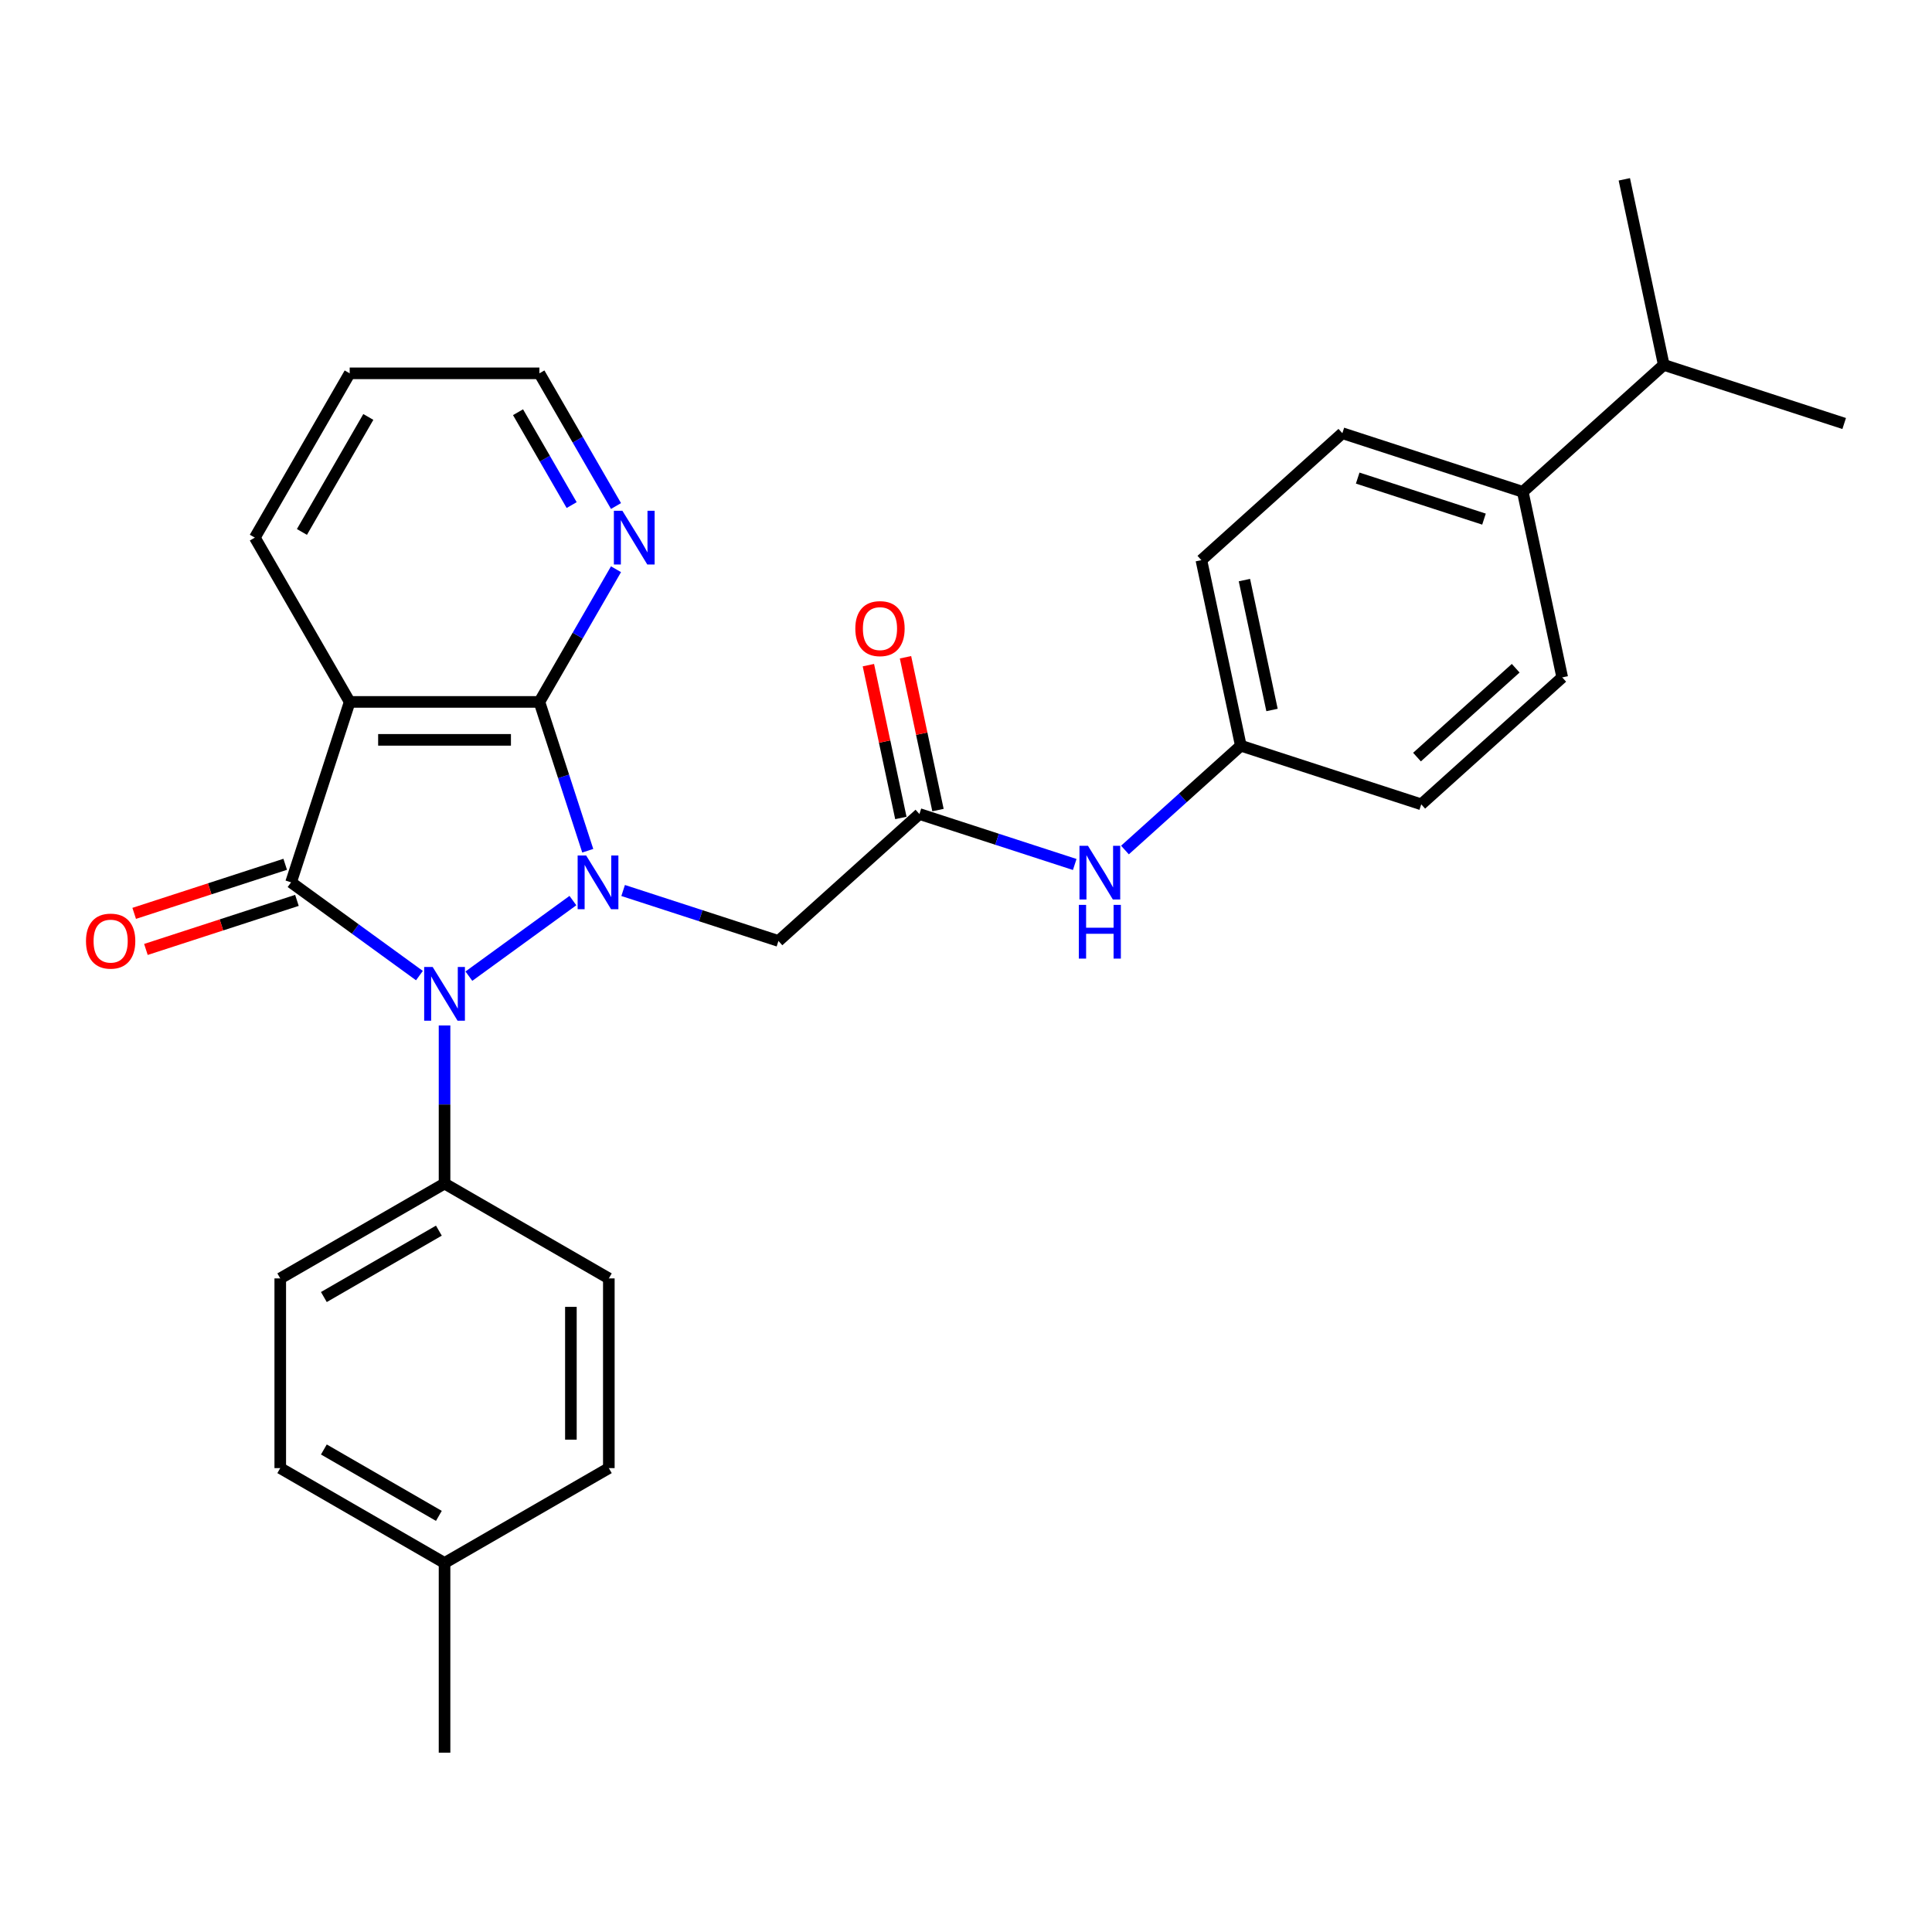 <?xml version='1.0' encoding='iso-8859-1'?>
<svg version='1.1' baseProfile='full'
              xmlns='http://www.w3.org/2000/svg'
                      xmlns:rdkit='http://www.rdkit.org/xml'
                      xmlns:xlink='http://www.w3.org/1999/xlink'
                  xml:space='preserve'
width='1000px' height='1000px' viewBox='0 0 1000 1000'>
<!-- END OF HEADER -->
<rect style='opacity:1.0;fill:#FFFFFF;stroke:none' width='1000' height='1000' x='0' y='0'> </rect>
<path class='bond-0' d='M 296.534,466.142 L 242.694,505.259' style='fill:none;fill-rule:evenodd;stroke:#0000FF;stroke-width:6px;stroke-linecap:butt;stroke-linejoin:miter;stroke-opacity:1' />
<path class='bond-2' d='M 304.219,440.338 L 291.705,401.824' style='fill:none;fill-rule:evenodd;stroke:#0000FF;stroke-width:6px;stroke-linecap:butt;stroke-linejoin:miter;stroke-opacity:1' />
<path class='bond-2' d='M 291.705,401.824 L 279.191,363.311' style='fill:none;fill-rule:evenodd;stroke:#000000;stroke-width:6px;stroke-linecap:butt;stroke-linejoin:miter;stroke-opacity:1' />
<path class='bond-4' d='M 322.535,460.921 L 362.728,473.98' style='fill:none;fill-rule:evenodd;stroke:#0000FF;stroke-width:6px;stroke-linecap:butt;stroke-linejoin:miter;stroke-opacity:1' />
<path class='bond-4' d='M 362.728,473.98 L 402.92,487.039' style='fill:none;fill-rule:evenodd;stroke:#000000;stroke-width:6px;stroke-linecap:butt;stroke-linejoin:miter;stroke-opacity:1' />
<path class='bond-1' d='M 217.095,504.967 L 183.876,480.832' style='fill:none;fill-rule:evenodd;stroke:#0000FF;stroke-width:6px;stroke-linecap:butt;stroke-linejoin:miter;stroke-opacity:1' />
<path class='bond-1' d='M 183.876,480.832 L 150.657,456.697' style='fill:none;fill-rule:evenodd;stroke:#000000;stroke-width:6px;stroke-linecap:butt;stroke-linejoin:miter;stroke-opacity:1' />
<path class='bond-6' d='M 230.095,530.771 L 230.095,571.687' style='fill:none;fill-rule:evenodd;stroke:#0000FF;stroke-width:6px;stroke-linecap:butt;stroke-linejoin:miter;stroke-opacity:1' />
<path class='bond-6' d='M 230.095,571.687 L 230.095,612.604' style='fill:none;fill-rule:evenodd;stroke:#000000;stroke-width:6px;stroke-linecap:butt;stroke-linejoin:miter;stroke-opacity:1' />
<path class='bond-8' d='M 147.622,447.358 L 108.539,460.057' style='fill:none;fill-rule:evenodd;stroke:#000000;stroke-width:6px;stroke-linecap:butt;stroke-linejoin:miter;stroke-opacity:1' />
<path class='bond-8' d='M 108.539,460.057 L 69.456,472.756' style='fill:none;fill-rule:evenodd;stroke:#FF0000;stroke-width:6px;stroke-linecap:butt;stroke-linejoin:miter;stroke-opacity:1' />
<path class='bond-8' d='M 153.691,466.035 L 114.608,478.734' style='fill:none;fill-rule:evenodd;stroke:#000000;stroke-width:6px;stroke-linecap:butt;stroke-linejoin:miter;stroke-opacity:1' />
<path class='bond-8' d='M 114.608,478.734 L 75.525,491.433' style='fill:none;fill-rule:evenodd;stroke:#FF0000;stroke-width:6px;stroke-linecap:butt;stroke-linejoin:miter;stroke-opacity:1' />
<path class='bond-29' d='M 150.657,456.697 L 181,363.311' style='fill:none;fill-rule:evenodd;stroke:#000000;stroke-width:6px;stroke-linecap:butt;stroke-linejoin:miter;stroke-opacity:1' />
<path class='bond-3' d='M 279.191,363.311 L 181,363.311' style='fill:none;fill-rule:evenodd;stroke:#000000;stroke-width:6px;stroke-linecap:butt;stroke-linejoin:miter;stroke-opacity:1' />
<path class='bond-3' d='M 264.463,382.949 L 195.728,382.949' style='fill:none;fill-rule:evenodd;stroke:#000000;stroke-width:6px;stroke-linecap:butt;stroke-linejoin:miter;stroke-opacity:1' />
<path class='bond-7' d='M 279.191,363.311 L 299.017,328.972' style='fill:none;fill-rule:evenodd;stroke:#000000;stroke-width:6px;stroke-linecap:butt;stroke-linejoin:miter;stroke-opacity:1' />
<path class='bond-7' d='M 299.017,328.972 L 318.842,294.633' style='fill:none;fill-rule:evenodd;stroke:#0000FF;stroke-width:6px;stroke-linecap:butt;stroke-linejoin:miter;stroke-opacity:1' />
<path class='bond-17' d='M 181,363.311 L 131.904,278.274' style='fill:none;fill-rule:evenodd;stroke:#000000;stroke-width:6px;stroke-linecap:butt;stroke-linejoin:miter;stroke-opacity:1' />
<path class='bond-5' d='M 402.92,487.039 L 475.891,421.336' style='fill:none;fill-rule:evenodd;stroke:#000000;stroke-width:6px;stroke-linecap:butt;stroke-linejoin:miter;stroke-opacity:1' />
<path class='bond-9' d='M 475.891,421.336 L 516.084,434.396' style='fill:none;fill-rule:evenodd;stroke:#000000;stroke-width:6px;stroke-linecap:butt;stroke-linejoin:miter;stroke-opacity:1' />
<path class='bond-9' d='M 516.084,434.396 L 556.276,447.455' style='fill:none;fill-rule:evenodd;stroke:#0000FF;stroke-width:6px;stroke-linecap:butt;stroke-linejoin:miter;stroke-opacity:1' />
<path class='bond-11' d='M 485.495,419.295 L 477.089,379.746' style='fill:none;fill-rule:evenodd;stroke:#000000;stroke-width:6px;stroke-linecap:butt;stroke-linejoin:miter;stroke-opacity:1' />
<path class='bond-11' d='M 477.089,379.746 L 468.683,340.197' style='fill:none;fill-rule:evenodd;stroke:#FF0000;stroke-width:6px;stroke-linecap:butt;stroke-linejoin:miter;stroke-opacity:1' />
<path class='bond-11' d='M 466.286,423.378 L 457.88,383.829' style='fill:none;fill-rule:evenodd;stroke:#000000;stroke-width:6px;stroke-linecap:butt;stroke-linejoin:miter;stroke-opacity:1' />
<path class='bond-11' d='M 457.88,383.829 L 449.473,344.28' style='fill:none;fill-rule:evenodd;stroke:#FF0000;stroke-width:6px;stroke-linecap:butt;stroke-linejoin:miter;stroke-opacity:1' />
<path class='bond-12' d='M 230.095,612.604 L 145.059,661.7' style='fill:none;fill-rule:evenodd;stroke:#000000;stroke-width:6px;stroke-linecap:butt;stroke-linejoin:miter;stroke-opacity:1' />
<path class='bond-12' d='M 227.159,636.976 L 167.634,671.343' style='fill:none;fill-rule:evenodd;stroke:#000000;stroke-width:6px;stroke-linecap:butt;stroke-linejoin:miter;stroke-opacity:1' />
<path class='bond-13' d='M 230.095,612.604 L 315.132,661.7' style='fill:none;fill-rule:evenodd;stroke:#000000;stroke-width:6px;stroke-linecap:butt;stroke-linejoin:miter;stroke-opacity:1' />
<path class='bond-24' d='M 318.842,261.915 L 299.017,227.576' style='fill:none;fill-rule:evenodd;stroke:#0000FF;stroke-width:6px;stroke-linecap:butt;stroke-linejoin:miter;stroke-opacity:1' />
<path class='bond-24' d='M 299.017,227.576 L 279.191,193.238' style='fill:none;fill-rule:evenodd;stroke:#000000;stroke-width:6px;stroke-linecap:butt;stroke-linejoin:miter;stroke-opacity:1' />
<path class='bond-24' d='M 295.888,261.433 L 282.01,237.396' style='fill:none;fill-rule:evenodd;stroke:#0000FF;stroke-width:6px;stroke-linecap:butt;stroke-linejoin:miter;stroke-opacity:1' />
<path class='bond-24' d='M 282.01,237.396 L 268.132,213.358' style='fill:none;fill-rule:evenodd;stroke:#000000;stroke-width:6px;stroke-linecap:butt;stroke-linejoin:miter;stroke-opacity:1' />
<path class='bond-16' d='M 582.277,439.973 L 612.262,412.975' style='fill:none;fill-rule:evenodd;stroke:#0000FF;stroke-width:6px;stroke-linecap:butt;stroke-linejoin:miter;stroke-opacity:1' />
<path class='bond-16' d='M 612.262,412.975 L 642.247,385.976' style='fill:none;fill-rule:evenodd;stroke:#000000;stroke-width:6px;stroke-linecap:butt;stroke-linejoin:miter;stroke-opacity:1' />
<path class='bond-10' d='M 788.189,254.57 L 694.803,224.227' style='fill:none;fill-rule:evenodd;stroke:#000000;stroke-width:6px;stroke-linecap:butt;stroke-linejoin:miter;stroke-opacity:1' />
<path class='bond-10' d='M 768.112,268.696 L 702.742,247.456' style='fill:none;fill-rule:evenodd;stroke:#000000;stroke-width:6px;stroke-linecap:butt;stroke-linejoin:miter;stroke-opacity:1' />
<path class='bond-18' d='M 788.189,254.57 L 861.16,188.867' style='fill:none;fill-rule:evenodd;stroke:#000000;stroke-width:6px;stroke-linecap:butt;stroke-linejoin:miter;stroke-opacity:1' />
<path class='bond-32' d='M 788.189,254.57 L 808.604,350.616' style='fill:none;fill-rule:evenodd;stroke:#000000;stroke-width:6px;stroke-linecap:butt;stroke-linejoin:miter;stroke-opacity:1' />
<path class='bond-22' d='M 145.059,661.7 L 145.059,759.892' style='fill:none;fill-rule:evenodd;stroke:#000000;stroke-width:6px;stroke-linecap:butt;stroke-linejoin:miter;stroke-opacity:1' />
<path class='bond-21' d='M 315.132,661.7 L 315.132,759.892' style='fill:none;fill-rule:evenodd;stroke:#000000;stroke-width:6px;stroke-linecap:butt;stroke-linejoin:miter;stroke-opacity:1' />
<path class='bond-21' d='M 295.494,676.429 L 295.494,745.163' style='fill:none;fill-rule:evenodd;stroke:#000000;stroke-width:6px;stroke-linecap:butt;stroke-linejoin:miter;stroke-opacity:1' />
<path class='bond-14' d='M 694.803,224.227 L 621.832,289.93' style='fill:none;fill-rule:evenodd;stroke:#000000;stroke-width:6px;stroke-linecap:butt;stroke-linejoin:miter;stroke-opacity:1' />
<path class='bond-15' d='M 808.604,350.616 L 735.633,416.319' style='fill:none;fill-rule:evenodd;stroke:#000000;stroke-width:6px;stroke-linecap:butt;stroke-linejoin:miter;stroke-opacity:1' />
<path class='bond-15' d='M 784.518,345.877 L 733.438,391.869' style='fill:none;fill-rule:evenodd;stroke:#000000;stroke-width:6px;stroke-linecap:butt;stroke-linejoin:miter;stroke-opacity:1' />
<path class='bond-19' d='M 642.247,385.976 L 735.633,416.319' style='fill:none;fill-rule:evenodd;stroke:#000000;stroke-width:6px;stroke-linecap:butt;stroke-linejoin:miter;stroke-opacity:1' />
<path class='bond-20' d='M 642.247,385.976 L 621.832,289.93' style='fill:none;fill-rule:evenodd;stroke:#000000;stroke-width:6px;stroke-linecap:butt;stroke-linejoin:miter;stroke-opacity:1' />
<path class='bond-20' d='M 658.394,367.486 L 644.104,300.254' style='fill:none;fill-rule:evenodd;stroke:#000000;stroke-width:6px;stroke-linecap:butt;stroke-linejoin:miter;stroke-opacity:1' />
<path class='bond-30' d='M 131.904,278.274 L 181,193.238' style='fill:none;fill-rule:evenodd;stroke:#000000;stroke-width:6px;stroke-linecap:butt;stroke-linejoin:miter;stroke-opacity:1' />
<path class='bond-30' d='M 156.275,275.338 L 190.643,215.812' style='fill:none;fill-rule:evenodd;stroke:#000000;stroke-width:6px;stroke-linecap:butt;stroke-linejoin:miter;stroke-opacity:1' />
<path class='bond-25' d='M 861.16,188.867 L 840.744,92.821' style='fill:none;fill-rule:evenodd;stroke:#000000;stroke-width:6px;stroke-linecap:butt;stroke-linejoin:miter;stroke-opacity:1' />
<path class='bond-26' d='M 861.16,188.867 L 954.545,219.21' style='fill:none;fill-rule:evenodd;stroke:#000000;stroke-width:6px;stroke-linecap:butt;stroke-linejoin:miter;stroke-opacity:1' />
<path class='bond-23' d='M 315.132,759.892 L 230.095,808.987' style='fill:none;fill-rule:evenodd;stroke:#000000;stroke-width:6px;stroke-linecap:butt;stroke-linejoin:miter;stroke-opacity:1' />
<path class='bond-31' d='M 145.059,759.892 L 230.095,808.987' style='fill:none;fill-rule:evenodd;stroke:#000000;stroke-width:6px;stroke-linecap:butt;stroke-linejoin:miter;stroke-opacity:1' />
<path class='bond-31' d='M 167.634,750.249 L 227.159,784.616' style='fill:none;fill-rule:evenodd;stroke:#000000;stroke-width:6px;stroke-linecap:butt;stroke-linejoin:miter;stroke-opacity:1' />
<path class='bond-27' d='M 230.095,808.987 L 230.095,907.179' style='fill:none;fill-rule:evenodd;stroke:#000000;stroke-width:6px;stroke-linecap:butt;stroke-linejoin:miter;stroke-opacity:1' />
<path class='bond-28' d='M 279.191,193.238 L 181,193.238' style='fill:none;fill-rule:evenodd;stroke:#000000;stroke-width:6px;stroke-linecap:butt;stroke-linejoin:miter;stroke-opacity:1' />
<path  class='atom-0' d='M 303.387 442.793
L 312.5 457.521
Q 313.403 458.975, 314.856 461.606
Q 316.309 464.238, 316.388 464.395
L 316.388 442.793
L 320.08 442.793
L 320.08 470.6
L 316.27 470.6
L 306.49 454.497
Q 305.351 452.612, 304.134 450.452
Q 302.955 448.291, 302.602 447.624
L 302.602 470.6
L 298.988 470.6
L 298.988 442.793
L 303.387 442.793
' fill='#0000FF'/>
<path  class='atom-1' d='M 223.949 500.508
L 233.061 515.237
Q 233.964 516.69, 235.417 519.322
Q 236.871 521.953, 236.949 522.11
L 236.949 500.508
L 240.641 500.508
L 240.641 528.316
L 236.831 528.316
L 227.052 512.213
Q 225.912 510.327, 224.695 508.167
Q 223.517 506.007, 223.163 505.339
L 223.163 528.316
L 219.55 528.316
L 219.55 500.508
L 223.949 500.508
' fill='#0000FF'/>
<path  class='atom-8' d='M 322.14 264.37
L 331.253 279.099
Q 332.156 280.552, 333.609 283.184
Q 335.062 285.815, 335.141 285.972
L 335.141 264.37
L 338.833 264.37
L 338.833 292.178
L 335.023 292.178
L 325.243 276.075
Q 324.104 274.189, 322.887 272.029
Q 321.708 269.869, 321.355 269.201
L 321.355 292.178
L 317.741 292.178
L 317.741 264.37
L 322.14 264.37
' fill='#0000FF'/>
<path  class='atom-9' d='M 44.506 487.118
Q 44.506 480.441, 47.805 476.71
Q 51.104 472.978, 57.271 472.978
Q 63.437 472.978, 66.736 476.71
Q 70.036 480.441, 70.036 487.118
Q 70.036 493.874, 66.697 497.723
Q 63.359 501.533, 57.271 501.533
Q 51.144 501.533, 47.805 497.723
Q 44.506 493.913, 44.506 487.118
M 57.271 498.39
Q 61.513 498.39, 63.791 495.562
Q 66.108 492.695, 66.108 487.118
Q 66.108 481.659, 63.791 478.909
Q 61.513 476.121, 57.271 476.121
Q 53.029 476.121, 50.712 478.87
Q 48.434 481.619, 48.434 487.118
Q 48.434 492.735, 50.712 495.562
Q 53.029 498.39, 57.271 498.39
' fill='#FF0000'/>
<path  class='atom-10' d='M 563.13 437.775
L 572.242 452.504
Q 573.146 453.957, 574.599 456.589
Q 576.052 459.22, 576.131 459.377
L 576.131 437.775
L 579.823 437.775
L 579.823 465.583
L 576.013 465.583
L 566.233 449.48
Q 565.094 447.594, 563.876 445.434
Q 562.698 443.274, 562.344 442.606
L 562.344 465.583
L 558.731 465.583
L 558.731 437.775
L 563.13 437.775
' fill='#0000FF'/>
<path  class='atom-10' d='M 558.397 468.364
L 562.168 468.364
L 562.168 480.186
L 576.386 480.186
L 576.386 468.364
L 580.156 468.364
L 580.156 496.172
L 576.386 496.172
L 576.386 483.328
L 562.168 483.328
L 562.168 496.172
L 558.397 496.172
L 558.397 468.364
' fill='#0000FF'/>
<path  class='atom-12' d='M 442.711 325.369
Q 442.711 318.692, 446.01 314.961
Q 449.309 311.229, 455.476 311.229
Q 461.642 311.229, 464.941 314.961
Q 468.241 318.692, 468.241 325.369
Q 468.241 332.124, 464.902 335.974
Q 461.564 339.783, 455.476 339.783
Q 449.348 339.783, 446.01 335.974
Q 442.711 332.164, 442.711 325.369
M 455.476 336.641
Q 459.718 336.641, 461.996 333.813
Q 464.313 330.946, 464.313 325.369
Q 464.313 319.909, 461.996 317.16
Q 459.718 314.371, 455.476 314.371
Q 451.234 314.371, 448.916 317.121
Q 446.638 319.87, 446.638 325.369
Q 446.638 330.985, 448.916 333.813
Q 451.234 336.641, 455.476 336.641
' fill='#FF0000'/>
</svg>
